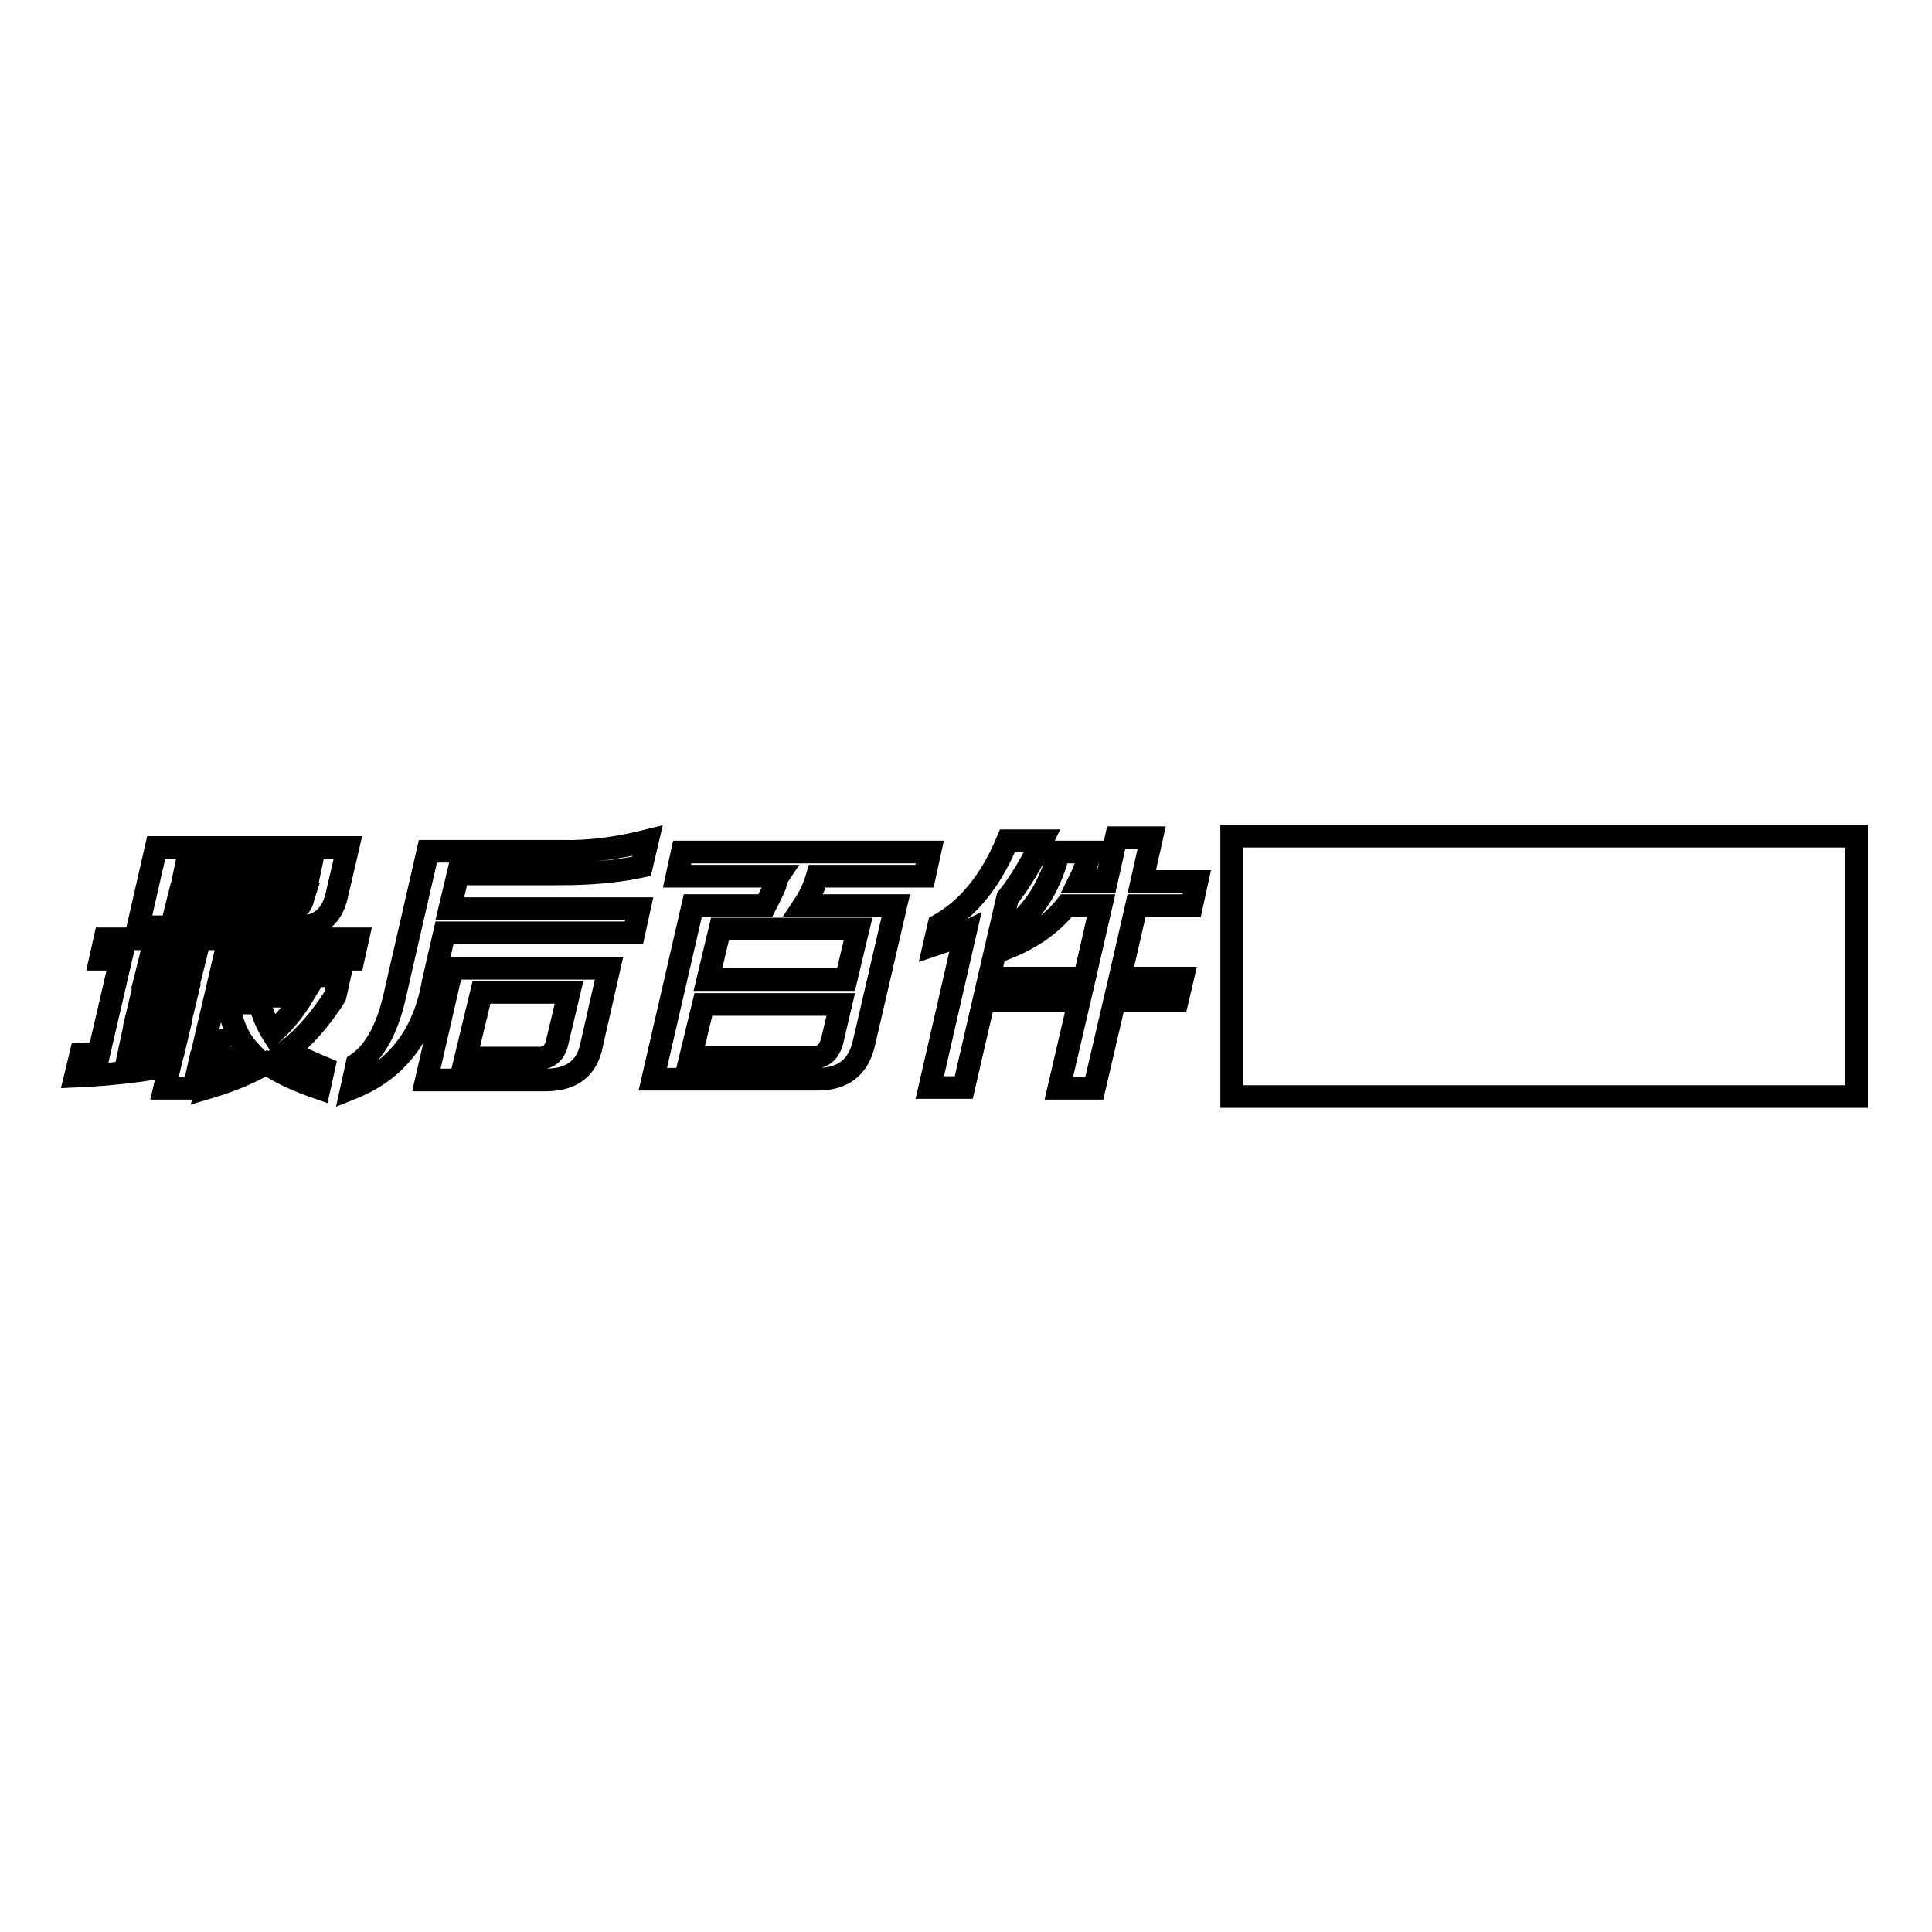 <?xml version="1.0" encoding="utf-8"?>
<!-- Svg Vector Icons : http://www.onlinewebfonts.com/icon -->
<!DOCTYPE svg PUBLIC "-//W3C//DTD SVG 1.1//EN" "http://www.w3.org/Graphics/SVG/1.1/DTD/svg11.dtd">
<svg version="1.1" xmlns="http://www.w3.org/2000/svg" xmlns:xlink="http://www.w3.org/1999/xlink" x="0px" y="0px" viewBox="0 0 256 256" enable-background="new 0 0 256 256" xml:space="preserve">
<g><g><path stroke-width="3" fill-opacity="0" stroke="#000000"  d="M13.3,127.1l0.6-2.7h33.5l-0.6,2.7H29.7l-2.6,11.1l2.1-0.3l-0.6,2.4l-2.1,0.3l-0.8,3.6h-3.9l0.7-3c-3.7,0.7-7.9,1.2-12.5,1.4l0.7-2.9c0.3,0,0.7,0,1.3-0.1h1.1l2.9-12.5H13.3L13.3,127.1z M18.3,122.8l2.4-10.5h25.4l-1.4,6c-0.6,3.1-2.4,4.6-5.3,4.5H18.3L18.3,122.8z M19.9,127.1l-0.6,2.4h5.9l0.6-2.4H19.9L19.9,127.1z M18.8,131.9l-0.6,2.5h5.9l0.6-2.5H18.8L18.8,131.9z M17.1,139.5c1.2-0.1,2.9-0.3,5.3-0.6c-1.5,0.2-1.2,0.1,0.7-0.1l0.5-2.1h-5.9L17.1,139.5L17.1,139.5z M24.7,114.6l-0.4,1.9h16.5l0.4-1.9H24.7L24.7,114.6z M23.3,120.5h15.1c1,0.1,1.6-0.5,1.8-1.7l0.1-0.3H23.8L23.3,120.5L23.3,120.5z M27.3,144.2l0.6-2.7c0.3-0.2,0.8-0.4,1.4-0.6c1.6-0.7,2.8-1.3,3.7-1.7c-1.4-1.5-2.3-3.6-2.8-6.3h4.2c0.4,1.5,1,2.9,1.7,4c1.4-1.3,2.8-2.9,4-4.9H29.8l0.6-2.7H45l-0.6,2.7c-1.9,3-4,5.4-6.3,7.2c1.3,0.8,2.9,1.5,4.8,2.3l-0.6,2.7c-2.9-1-5.3-2.1-7-3.3C33,142.2,30.4,143.3,27.3,144.2L27.3,144.2z"/><path stroke-width="3" fill-opacity="0" stroke="#000000"  d="M46.6,144.2l0.7-3.2c2.5-1.7,4.2-5,5.2-9.9l4.2-18.3h17.7c3.6,0.1,7.4-0.4,11.4-1.4l-0.8,3.4c-3.3,0.7-6.9,1-10.7,1H60.7l-1.1,4.6h25.1l-0.7,3.2H58.9l-1.5,6.5C56.2,137.1,52.6,141.8,46.6,144.2L46.6,144.2z M56.5,143.1l3.4-14.8h20.8l-2.3,10.1c-0.6,3.2-2.7,4.7-6.1,4.7H56.5L56.5,143.1z M61.7,140.2h9.5c1.5,0.1,2.4-0.7,2.7-2.4l1.5-6.3H63.8L61.7,140.2L61.7,140.2z"/><path stroke-width="3" fill-opacity="0" stroke="#000000"  d="M89.7,116.1l0.7-3.2h32.8l-0.7,3.2h-14.2c-0.4,1.4-1,2.7-1.8,3.9h12.2l-4.2,18.1c-0.7,3.3-2.8,5-6.5,4.9H86.5l5.3-23h9.6c0.3-0.6,0.8-1.5,1.3-2.7c0.1-0.5,0.2-0.9,0.4-1.2H89.7L89.7,116.1z M95.4,123.1l-1.6,6.7h18.3l1.6-6.7H95.4L95.4,123.1z M91.5,140.1h16.1c1.4,0.1,2.3-0.7,2.7-2.3l1.1-4.7H93.2L91.5,140.1L91.5,140.1z"/><path stroke-width="3" fill-opacity="0" stroke="#000000"  d="M123.2,144.1l4.7-20.5c-1.2,0.6-2.6,1.1-4.1,1.6l0.6-2.6c3.9-2.2,6.9-5.9,9.1-11.2h4.6c-1.5,3.1-3,5.6-4.6,7.6l-5.8,25.1L123.2,144.1L123.2,144.1z M133.7,125.5l0.6-2.7c2.9-2.3,4.9-5.6,6-9.9h4.2c-0.5,1.6-1,2.9-1.5,3.9h3.6l1.3-5.8h4.7l-1.3,5.8h7.3l-0.7,3.2h-7.3l-2.2,9.6h8.3l-0.7,3h-8.3l-2.7,11.6h-4.7l2.7-11.6h-10.8l0.7-3h10.8l2.2-9.6h-4.6C139.5,122.3,136.9,124.2,133.7,125.5L133.7,125.5z"/><path stroke-width="3" fill-opacity="0" stroke="#000000"  d="M163.2,110.8H246v34.5h-82.8V110.8z"/></g></g>
</svg>
